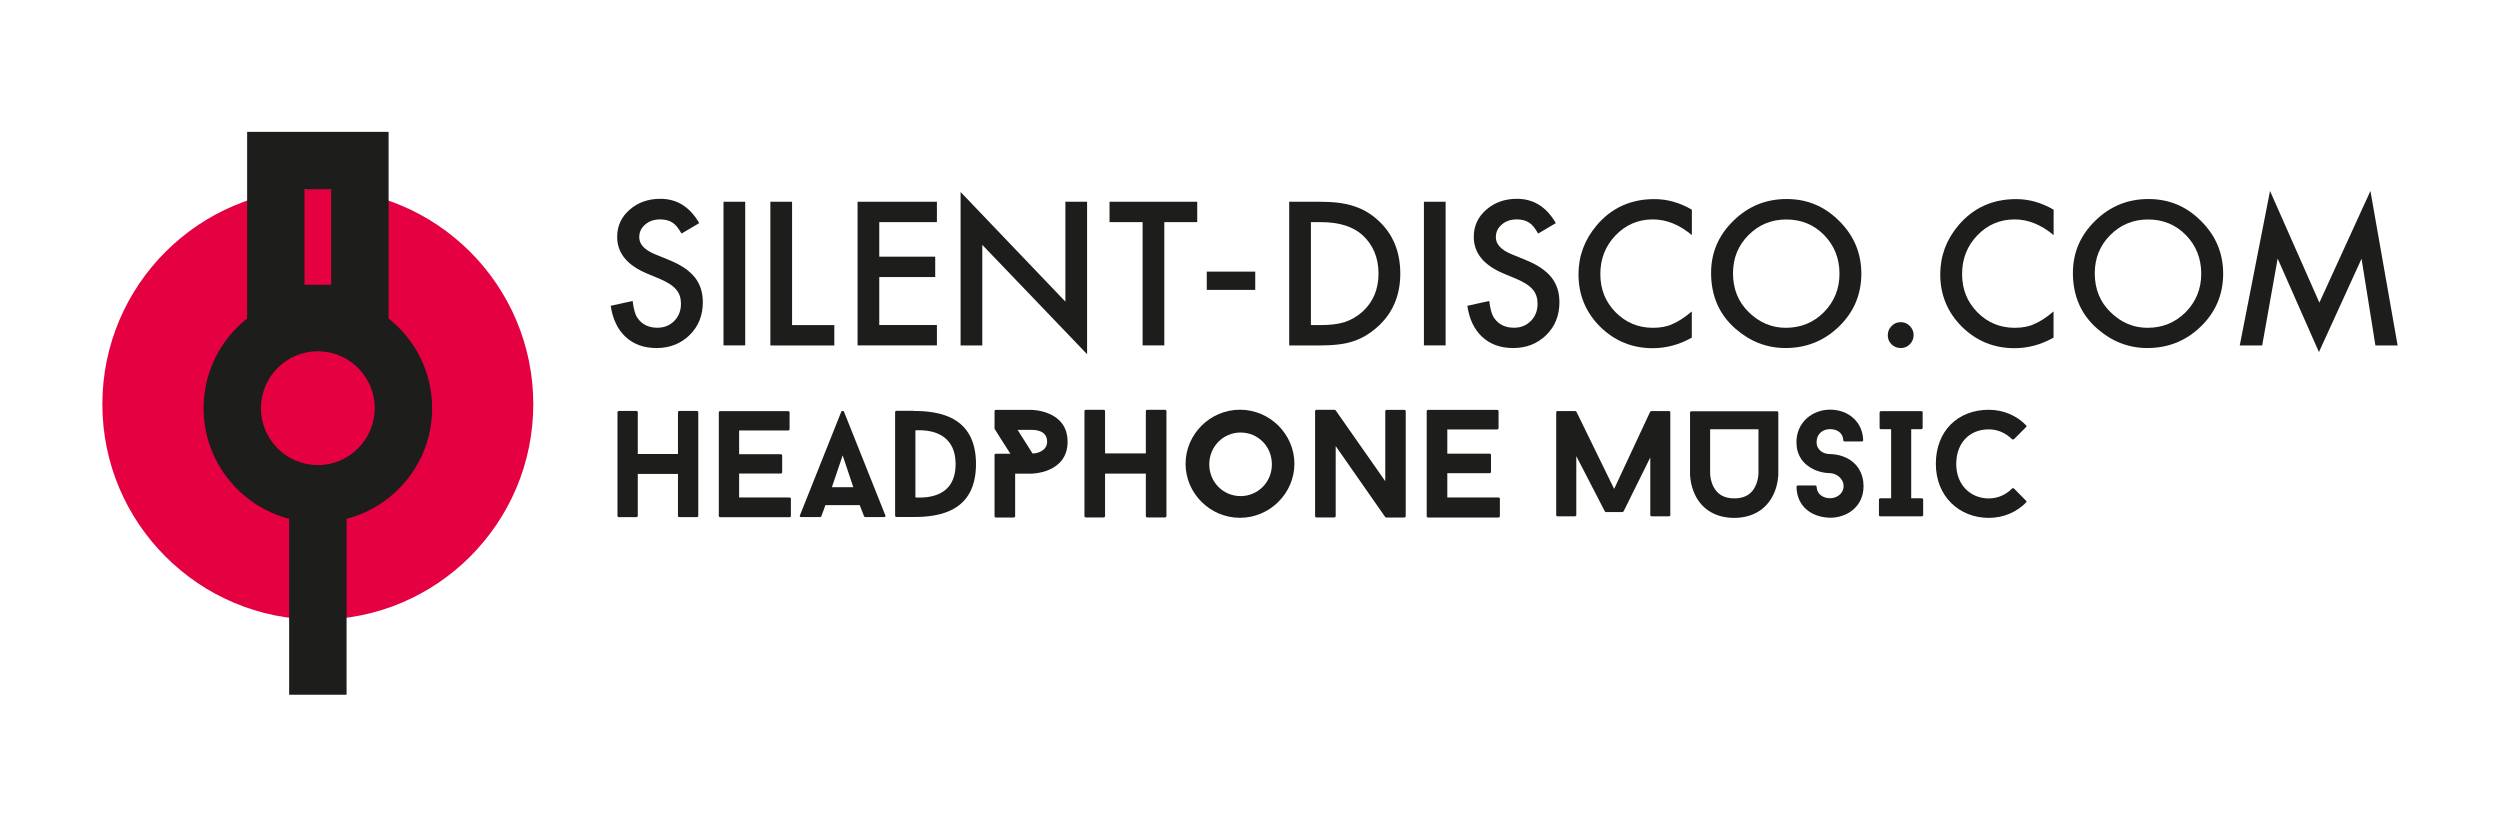 <?xml version="1.0" encoding="UTF-8"?> <svg xmlns="http://www.w3.org/2000/svg" id="Calque_1" viewBox="0 0 340.91 112.72"><path d="M72.72,55.12c0,16.23-13.16,29.38-29.38,29.38s-29.38-13.15-29.38-29.38,13.16-29.38,29.38-29.38,29.38,13.15,29.38,29.38" fill="#e50041"></path><path d="M43.34,63.42c-4.28,0-7.76-3.48-7.76-7.76s3.48-7.76,7.76-7.76,7.76,3.48,7.76,7.76-3.48,7.76-7.76,7.76M41.52,25.81h3.64v13.02h-3.64v-13.02ZM58.93,55.66c0-4.95-2.33-9.37-5.94-12.23v-25.45h-19.29v25.45c-3.62,2.86-5.94,7.28-5.94,12.23,0,7.24,4.97,13.35,11.67,15.09v23.99h7.83v-23.99c6.71-1.74,11.67-7.85,11.67-15.09" fill="#1d1d1b"></path><path d="M95.01,56.04c.12,0,.21.08.21.17v14.14c0,.08-.09.17-.21.17h-2.36c-.12,0-.2-.08-.2-.17v-5.72h-5.48v5.72c0,.08-.08.17-.21.17h-2.36c-.12,0-.2-.08-.2-.17v-14.14c0-.08.08-.17.2-.17h2.36c.13,0,.21.08.21.17v5.7h5.48v-5.7c0-.08.08-.17.2-.17h2.36Z" fill="#1d1d1b"></path><path d="M100.79,58.67v3.27h5.68c.1,0,.19.08.19.17v2.29c0,.08-.08.17-.19.17h-5.68v3.27h6.86c.12,0,.2.08.2.17v2.36c0,.08-.08.16-.2.16h-9.42c-.13,0-.21-.08-.21-.16v-14.14c0-.08.08-.17.21-.17h9.24c.12,0,.2.09.2.17v2.3c0,.08-.08.17-.2.17h-6.68Z" fill="#1d1d1b"></path><path d="M113.45,66.44h2.91l-1.45-4.34-1.47,4.34ZM117.25,68.88h-4.69l-.56,1.53c-.02.06-.1.1-.19.1h-2.54c-.17,0-.25-.1-.19-.23l5.64-14.14c.06-.14.31-.14.37,0l5.64,14.14c.06.13-.02.23-.17.23h-2.56c-.06,0-.14-.04-.17-.1l-.6-1.53Z" fill="#1d1d1b"></path><path d="M124.83,67.84c1.75.08,5.48-.1,5.48-4.57,0-3.43-2.34-4.75-5.48-4.59v9.16ZM124.62,56.04c3.54,0,8.47.8,8.47,7.23s-4.88,7.23-8.47,7.23h-2.36c-.12,0-.2-.08-.2-.17v-14.14c0-.08.08-.17.2-.17h2.36Z" fill="#1d1d1b"></path><path d="M138.76,58.61l2.04,3.23c.75,0,1.99-.42,1.99-1.61,0-1.61-1.72-1.61-2.18-1.61h-1.84ZM145.58,60.23c0,4.36-4.97,4.36-4.97,4.36h-2.18v5.81c0,.09-.09.17-.21.17h-2.39c-.13,0-.21-.08-.21-.17v-8.36c0-.09.08-.17.21-.17h1.95c-.74-1.11-1.45-2.29-2.16-3.4v-2.41c0-.08.08-.17.21-.17h4.78s4.97,0,4.97,4.34" fill="#1d1d1b"></path><path d="M158.85,55.88c.13,0,.21.08.21.17v14.34c0,.08-.08.17-.21.17h-2.39c-.13,0-.21-.08-.21-.17v-5.81h-5.56v5.81c0,.08-.08.17-.21.17h-2.39c-.13,0-.21-.08-.21-.17v-14.34c0-.09.08-.17.21-.17h2.39c.13,0,.21.08.21.17v5.78h5.56v-5.78c0-.09.08-.17.21-.17h2.39Z" fill="#1d1d1b"></path><path d="M191.68,70.4c0,.08-.08.17-.21.17h-2.41s-.15-.02-.17-.07l-6.75-9.67v9.56c0,.08-.08.17-.21.17h-2.41c-.1,0-.19-.09-.19-.17v-14.34c0-.08.08-.17.19-.17h2.44s.14.02.17.07l6.77,9.67v-9.56c0-.08.09-.17.21-.17h2.37c.13,0,.21.09.21.17v14.34Z" fill="#1d1d1b"></path><path d="M197.36,58.55v3.31h5.77c.1,0,.19.08.19.17v2.33c0,.08-.09.17-.19.17h-5.77v3.31h6.96c.13,0,.21.08.21.17v2.39c0,.09-.08.17-.21.17h-9.56c-.13,0-.21-.08-.21-.17v-14.34c0-.08.08-.17.21-.17h9.38c.12,0,.21.08.21.17v2.33c0,.08-.09.17-.21.17h-6.78Z" fill="#1d1d1b"></path><path d="M164.9,63.32c0,2.44,1.92,4.33,4.27,4.33s4.27-1.89,4.27-4.33-1.89-4.34-4.27-4.34-4.27,1.93-4.27,4.34M161.67,63.24c0-4.02,3.34-7.37,7.42-7.37s7.42,3.35,7.42,7.37-3.35,7.37-7.42,7.37-7.42-3.32-7.42-7.37" fill="#1d1d1b"></path><rect x="164.56" y="37.04" width="6.61" height="2.49" fill="#1d1d1b"></rect><path d="M257.43,45.68c0-.47.17-.88.52-1.23.34-.35.76-.52,1.24-.52s.9.17,1.24.52c.34.35.52.76.52,1.24s-.17.91-.52,1.26c-.34.34-.75.51-1.24.51s-.92-.17-1.26-.51c-.34-.34-.51-.76-.51-1.27" fill="#1d1d1b"></path><path d="M95.34,30.43l-2.4,1.42c-.45-.78-.87-1.29-1.28-1.52-.42-.27-.97-.41-1.64-.41-.82,0-1.5.23-2.04.7-.54.46-.81,1.03-.81,1.73,0,.96.71,1.72,2.13,2.31l1.95.8c1.59.64,2.75,1.43,3.49,2.35.74.93,1.1,2.06,1.1,3.41,0,1.8-.6,3.29-1.8,4.47-1.21,1.18-2.71,1.77-4.51,1.77-1.7,0-3.11-.5-4.21-1.51-1.09-1.01-1.77-2.42-2.04-4.25l2.99-.66c.14,1.15.37,1.94.71,2.38.61.85,1.5,1.27,2.67,1.27.92,0,1.69-.31,2.3-.93s.91-1.4.91-2.35c0-.38-.05-.73-.16-1.05-.1-.32-.27-.61-.49-.87-.23-.27-.51-.52-.87-.75-.36-.23-.78-.46-1.27-.67l-1.89-.79c-2.68-1.14-4.02-2.79-4.02-4.98,0-1.47.56-2.71,1.69-3.69,1.13-1,2.53-1.5,4.2-1.5,2.26,0,4.02,1.1,5.29,3.3" fill="#1d1d1b"></path><rect x="98.66" y="27.51" width="2.96" height="19.59" fill="#1d1d1b"></rect><polygon points="108.01 27.51 108.01 44.33 113.77 44.33 113.77 47.11 105.05 47.11 105.05 27.51 108.01 27.51" fill="#1d1d1b"></polygon><polygon points="127.76 30.29 119.9 30.29 119.9 35 127.53 35 127.53 37.78 119.9 37.78 119.9 44.32 127.76 44.32 127.76 47.1 116.94 47.1 116.94 27.51 127.76 27.51 127.76 30.29" fill="#1d1d1b"></polygon><polygon points="130.99 47.11 130.99 26.18 145.28 41.13 145.28 27.51 148.24 27.51 148.24 48.3 133.95 33.39 133.95 47.11 130.99 47.11" fill="#1d1d1b"></polygon><polygon points="158.77 30.29 158.77 47.1 155.81 47.1 155.81 30.29 151.3 30.29 151.3 27.51 163.26 27.51 163.26 30.29 158.77 30.29" fill="#1d1d1b"></polygon><path d="M178.76,44.33h1.34c1.33,0,2.43-.14,3.31-.42.88-.3,1.67-.77,2.39-1.41,1.45-1.33,2.18-3.06,2.18-5.19s-.72-3.89-2.16-5.23c-1.3-1.19-3.21-1.79-5.72-1.79h-1.34v14.04ZM175.8,47.11v-19.6h4.11c1.97,0,3.53.2,4.67.59,1.23.38,2.34,1.03,3.34,1.94,2.02,1.84,3.03,4.27,3.03,7.27s-1.05,5.45-3.16,7.31c-1.06.93-2.17,1.58-3.33,1.94-1.08.37-2.62.55-4.61.55h-4.06Z" fill="#1d1d1b"></path><rect x="194.17" y="27.51" width="2.96" height="19.59" fill="#1d1d1b"></rect><path d="M212.15,30.43l-2.4,1.42c-.45-.78-.87-1.29-1.28-1.52-.42-.27-.97-.41-1.64-.41-.82,0-1.5.23-2.04.7-.54.46-.81,1.03-.81,1.73,0,.96.71,1.72,2.13,2.31l1.95.8c1.59.64,2.75,1.43,3.49,2.35.74.93,1.1,2.06,1.1,3.41,0,1.8-.6,3.29-1.8,4.47-1.21,1.18-2.71,1.77-4.51,1.77-1.7,0-3.11-.5-4.21-1.51-1.09-1.01-1.77-2.42-2.04-4.25l2.99-.66c.14,1.15.37,1.94.71,2.38.61.85,1.5,1.27,2.67,1.27.92,0,1.69-.31,2.3-.93s.91-1.4.91-2.35c0-.38-.05-.73-.16-1.05-.1-.32-.27-.61-.49-.87-.23-.27-.51-.52-.87-.75-.36-.23-.78-.46-1.27-.67l-1.89-.79c-2.68-1.14-4.02-2.79-4.02-4.98,0-1.47.56-2.71,1.69-3.69,1.13-1,2.53-1.5,4.2-1.5,2.26,0,4.02,1.1,5.29,3.3" fill="#1d1d1b"></path><path d="M230.71,28.56v3.5c-1.71-1.43-3.48-2.14-5.31-2.14-2.01,0-3.71.73-5.09,2.17-1.39,1.44-2.08,3.2-2.08,5.28s.69,3.79,2.08,5.21c1.39,1.41,3.09,2.12,5.1,2.12,1.04,0,1.93-.17,2.65-.51.4-.17.83-.4,1.26-.68.44-.29.9-.63,1.38-1.04v3.57c-1.69.96-3.47,1.44-5.33,1.44-2.8,0-5.19-.98-7.17-2.93-1.97-1.97-2.95-4.35-2.95-7.13,0-2.5.82-4.72,2.47-6.68,2.03-2.4,4.66-3.59,7.88-3.59,1.76,0,3.46.48,5.1,1.44" fill="#1d1d1b"></path><path d="M236.32,37.26c0,2.17.73,3.95,2.18,5.34,1.44,1.4,3.12,2.1,5.01,2.1,2.06,0,3.79-.71,5.21-2.13,1.41-1.44,2.12-3.19,2.12-5.25s-.7-3.84-2.09-5.26c-1.39-1.42-3.11-2.13-5.15-2.13s-3.76.71-5.17,2.13c-1.4,1.4-2.11,3.14-2.11,5.21M233.33,37.22c0-2.76,1.01-5.13,3.04-7.11,2.01-1.98,4.43-2.97,7.26-2.97s5.18,1,7.18,3c2.01,2,3.01,4.39,3.01,7.19s-1.01,5.21-3.02,7.17c-2.02,1.97-4.46,2.96-7.32,2.96-2.53,0-4.8-.87-6.82-2.63-2.22-1.94-3.33-4.48-3.33-7.62" fill="#1d1d1b"></path><path d="M280.04,28.56v3.5c-1.71-1.43-3.48-2.14-5.31-2.14-2.01,0-3.71.73-5.09,2.17-1.39,1.44-2.08,3.2-2.08,5.28s.69,3.79,2.08,5.21c1.39,1.41,3.09,2.12,5.1,2.12,1.04,0,1.93-.17,2.65-.51.4-.17.83-.4,1.26-.68.44-.29.9-.63,1.38-1.04v3.57c-1.69.96-3.47,1.44-5.33,1.44-2.8,0-5.19-.98-7.17-2.93-1.97-1.97-2.95-4.35-2.95-7.13,0-2.5.82-4.72,2.47-6.68,2.03-2.4,4.66-3.59,7.88-3.59,1.76,0,3.46.48,5.1,1.44" fill="#1d1d1b"></path><path d="M285.65,37.26c0,2.17.73,3.95,2.18,5.34,1.44,1.4,3.12,2.1,5.01,2.1,2.06,0,3.79-.71,5.21-2.13,1.41-1.44,2.12-3.19,2.12-5.25s-.7-3.84-2.09-5.26c-1.39-1.42-3.11-2.13-5.15-2.13s-3.76.71-5.17,2.13c-1.4,1.4-2.11,3.14-2.11,5.21M282.67,37.22c0-2.76,1.01-5.13,3.04-7.11,2.01-1.98,4.43-2.97,7.26-2.97s5.18,1,7.18,3c2.01,2,3.01,4.39,3.01,7.19s-1.01,5.21-3.02,7.17c-2.02,1.97-4.46,2.96-7.32,2.96-2.53,0-4.8-.87-6.82-2.63-2.22-1.94-3.33-4.48-3.33-7.62" fill="#1d1d1b"></path><polygon points="305.42 47.11 309.55 26.04 316.28 41.27 323.24 26.04 326.95 47.11 323.92 47.11 322.03 35.28 316.22 48.01 310.59 35.26 308.48 47.11 305.42 47.11" fill="#1d1d1b"></polygon><path d="M227.78,70.24c0,.08-.08.17-.2.17h-2.33c-.13,0-.21-.08-.21-.17v-7.86l-3.64,7.35s-.12.1-.17.1h-2.21c-.06,0-.17-.06-.18-.1l-3.89-7.53v8.04c0,.08-.08.17-.2.17h-2.36c-.12,0-.18-.08-.18-.17v-14.02c0-.08.06-.17.18-.17h2.4c.06,0,.17.06.18.1l5.14,10.52,4.91-10.52s.12-.1.18-.1h2.37c.12,0,.2.08.2.17v14.02Z" fill="#1d1d1b"></path><path d="M239.79,64.59v-6.05h-6.59v6.08s.02.92.47,1.78c.55,1.04,1.47,1.56,2.83,1.56s2.27-.51,2.82-1.56c.45-.86.47-1.78.47-1.8M242.3,56.08c.12,0,.2.08.2.17v8.37c0,.14-.02,1.54-.72,2.93-1,1.97-2.86,3.07-5.3,3.07s-4.32-1.09-5.3-3.07c-.7-1.39-.72-2.78-.72-2.93v-8.37c0-.08.08-.17.19-.17h11.64Z" fill="#1d1d1b"></path><path d="M244.98,66.37c0-.08.08-.17.2-.17h2.34c.1,0,.2.08.2.17.04,1.04.9,1.57,1.84,1.57s1.84-.65,1.84-1.64c0-1.08-1-1.74-1.84-1.78-.12,0-1.13,0-2.19-.49-1.54-.72-2.4-2.01-2.4-3.73,0-2.76,2.23-4.44,4.58-4.44,2.52,0,4.48,1.7,4.52,4.2,0,.06-.08.14-.2.14h-2.31c-.1,0-.2-.08-.2-.14-.04-1.04-.84-1.54-1.8-1.54s-1.84.59-1.84,1.78c0,1.07.9,1.62,1.84,1.62.1,0,1.13,0,2.17.49,1.55.72,2.39,2.17,2.39,3.89,0,2.76-2.21,4.3-4.56,4.3-2.54-.06-4.55-1.54-4.58-4.24" fill="#1d1d1b"></path><path d="M260.62,58.53v9.42h1.43c.13,0,.2.08.2.16v2.13c0,.08-.08.17-.2.17h-5.63c-.12,0-.2-.08-.2-.17v-2.13c0-.08.08-.16.2-.16h1.46v-9.42h-1.37c-.12,0-.2-.08-.2-.17v-2.13c0-.08.08-.17.2-.17h5.47c.12,0,.2.08.2.17v2.13c0,.08-.08.17-.2.17h-1.35Z" fill="#1d1d1b"></path><path d="M274.35,66.62c.08-.06.2-.06.29,0l1.64,1.66c.08.06.08.18,0,.25-1.27,1.29-3.07,2.09-5.08,2.09-3.97,0-7.22-2.87-7.22-7.37s3.01-7.37,7.22-7.37c2.01,0,3.81.8,5.08,2.11.08.06.08.19,0,.25l-1.64,1.64c-.08.06-.2.06-.29,0-.82-.82-1.92-1.33-3.15-1.33-2.76,0-4.44,1.99-4.44,4.71,0,2.91,1.99,4.71,4.44,4.71,1.23,0,2.34-.51,3.15-1.33" fill="#1d1d1b"></path></svg> 
